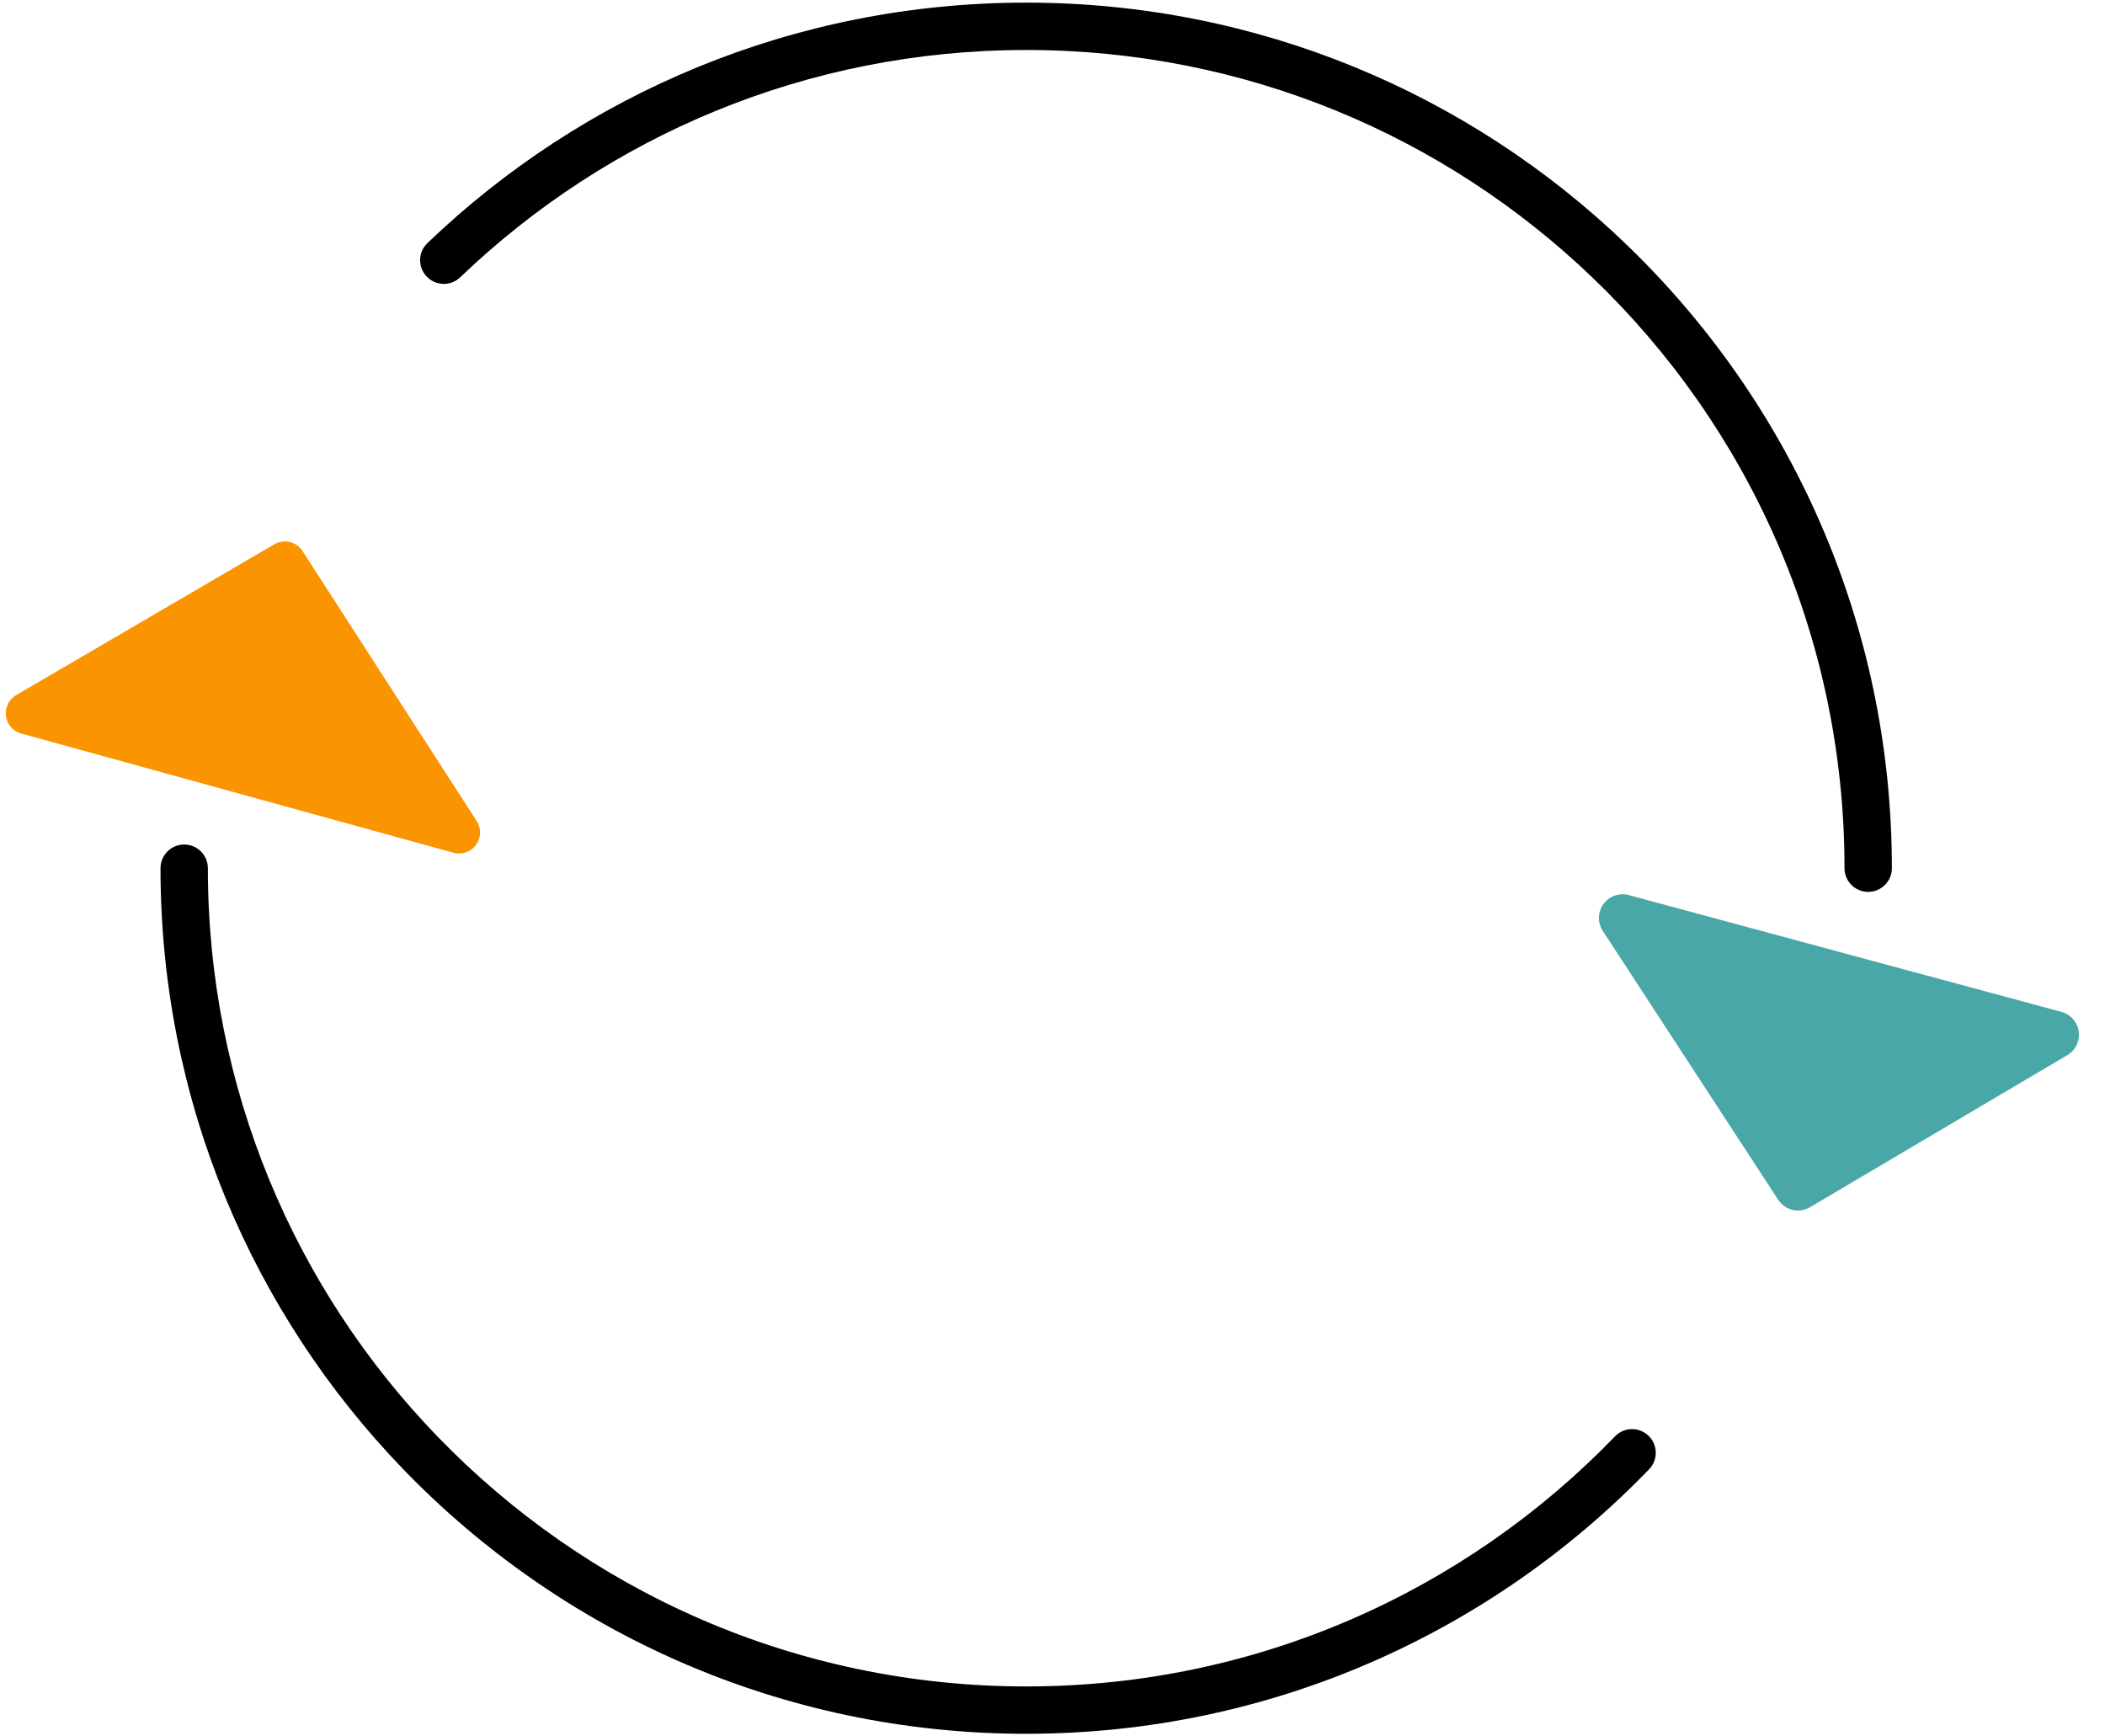 <svg width="80" height="66" viewBox="0 0 80 66" fill="none" xmlns="http://www.w3.org/2000/svg">
<path d="M70.1 33C70.1 33.497 70.503 33.9 71 33.9C71.497 33.9 71.9 33.497 71.9 33H70.1ZM61.133 9.89L60.51 10.54L60.511 10.54L61.133 9.89ZM16.244 9.24C15.885 9.584 15.873 10.154 16.217 10.513C16.561 10.872 17.131 10.884 17.49 10.54L16.244 9.24ZM7.9 33C7.9 32.503 7.497 32.1 7 32.1C6.503 32.1 6.1 32.503 6.1 33H7.9ZM15.974 55.22L16.622 54.595L16.621 54.595L15.974 55.22ZM62.674 55.845C63.019 55.487 63.009 54.918 62.651 54.572C62.293 54.227 61.724 54.237 61.378 54.595L62.674 55.845ZM71.9 33C71.9 23.655 68.007 15.223 61.755 9.24L60.511 10.54C66.421 16.197 70.1 24.165 70.1 33H71.9ZM61.756 9.24C55.848 3.576 47.829 0.1 39 0.1V1.9C47.347 1.9 54.924 5.184 60.51 10.54L61.756 9.24ZM39 0.1C30.171 0.1 22.152 3.576 16.244 9.24L17.49 10.54C23.076 5.184 30.653 1.9 39 1.9V0.1ZM6.1 33C6.1 41.872 9.615 49.934 15.327 55.845L16.621 54.595C11.221 49.006 7.9 41.388 7.9 33H6.1ZM15.326 55.845C21.309 62.043 29.705 65.9 39 65.9V64.1C30.213 64.1 22.279 60.457 16.622 54.595L15.326 55.845ZM39 65.9C48.295 65.9 56.691 62.043 62.674 55.845L61.378 54.595C55.721 60.457 47.787 64.1 39 64.1V65.9Z" fill="black"/>
<path fill-rule="evenodd" clip-rule="evenodd" d="M61.666 34.89L68.333 45.11L78.11 39.33L61.666 34.89Z" fill="#49A7A8" stroke="#49A7A8" stroke-width="1.8" stroke-linecap="round" stroke-linejoin="round"/>
<path fill-rule="evenodd" clip-rule="evenodd" d="M17.444 31.64L10.826 21.38L1.021 27.11L17.444 31.64Z" fill="#FA9400" stroke="#FA9400" stroke-width="1.6" stroke-linecap="round" stroke-linejoin="round"/>
</svg>

